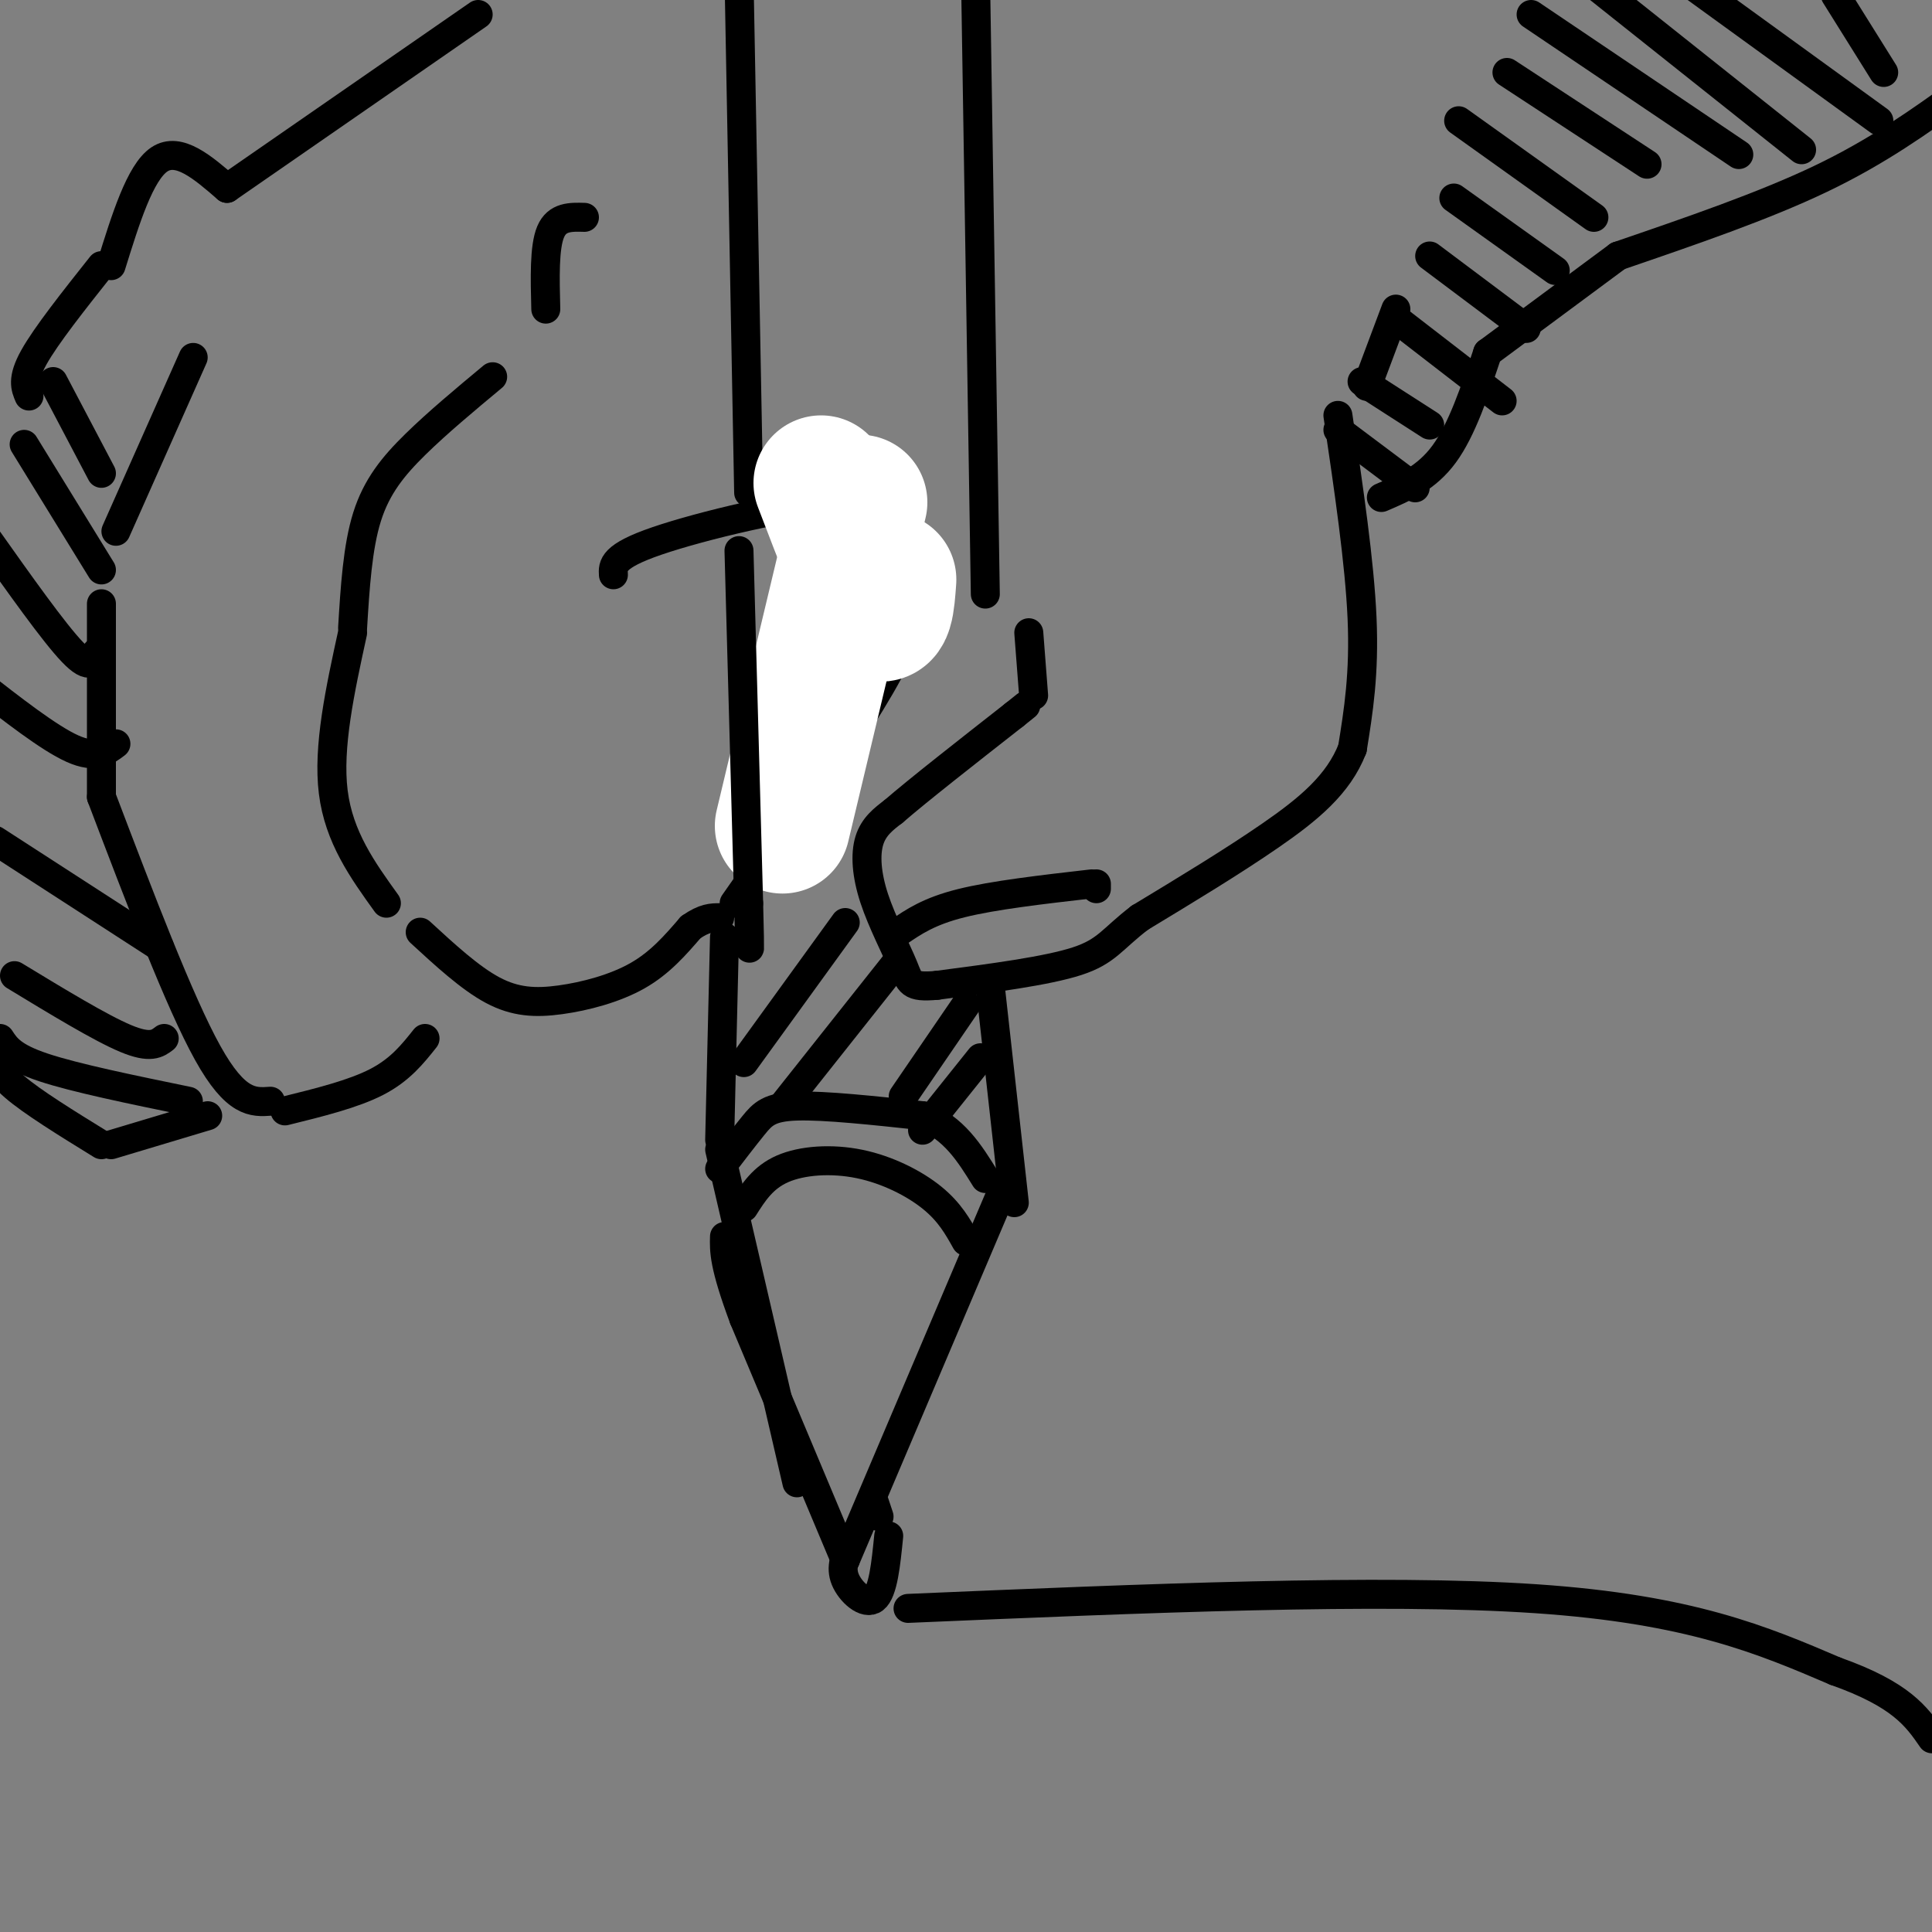 <svg viewBox='0 0 400 400' version='1.1' xmlns='http://www.w3.org/2000/svg' xmlns:xlink='http://www.w3.org/1999/xlink'><rect x="0" y="0" width="400" height="400" fill="#808080" stroke="none"/><g fill='none' stroke='#000000' stroke-width='6' stroke-linecap='round' stroke-linejoin='round'><path d='M277,86c2.250,15.250 4.500,30.500 5,42c0.500,11.500 -0.750,19.250 -2,27'/><path d='M280,155c-2.889,7.444 -9.111,12.556 -17,18c-7.889,5.444 -17.444,11.222 -27,17'/><path d='M236,190c-5.800,4.422 -6.800,6.978 -13,9c-6.200,2.022 -17.600,3.511 -29,5'/><path d='M194,204c-5.740,0.544 -5.590,-0.596 -7,-4c-1.410,-3.404 -4.380,-9.070 -6,-14c-1.620,-4.930 -1.892,-9.123 -1,-12c0.892,-2.877 2.946,-4.439 5,-6'/><path d='M185,168c5.000,-4.333 15.000,-12.167 25,-20'/><path d='M210,148c4.167,-3.333 2.083,-1.667 0,0'/><path d='M214,144c0.000,0.000 -1.000,-13.000 -1,-13'/><path d='M102,78c-5.711,4.756 -11.422,9.511 -16,14c-4.578,4.489 -8.022,8.711 -10,15c-1.978,6.289 -2.489,14.644 -3,23'/><path d='M73,131c-2.583,11.833 -5.167,23.667 -4,33c1.167,9.333 6.083,16.167 11,23'/><path d='M87,193c5.167,4.756 10.333,9.512 15,12c4.667,2.488 8.833,2.708 14,2c5.167,-0.708 11.333,-2.345 16,-5c4.667,-2.655 7.833,-6.327 11,-10'/><path d='M143,192c2.833,-2.000 4.417,-2.000 6,-2'/><path d='M152,187c0.000,0.000 7.000,-10.000 7,-10'/><path d='M21,125c0.000,0.000 0.000,40.000 0,40'/><path d='M21,165c8.083,21.250 16.167,42.500 22,53c5.833,10.500 9.417,10.250 13,10'/><path d='M59,230c7.083,-1.750 14.167,-3.500 19,-6c4.833,-2.500 7.417,-5.750 10,-9'/><path d='M43,231c0.000,0.000 -20.000,6.000 -20,6'/><path d='M21,237c-7.167,-4.417 -14.333,-8.833 -18,-12c-3.667,-3.167 -3.833,-5.083 -4,-7'/><path d='M6,82c-0.750,-1.750 -1.500,-3.500 1,-8c2.500,-4.500 8.250,-11.750 14,-19'/><path d='M23,55c3.000,-9.667 6.000,-19.333 10,-22c4.000,-2.667 9.000,1.667 14,6'/><path d='M47,39c0.000,0.000 52.000,-36.000 52,-36'/><path d='M113,64c-0.167,-6.417 -0.333,-12.833 1,-16c1.333,-3.167 4.167,-3.083 7,-3'/><path d='M127,119c-0.119,-1.917 -0.238,-3.833 9,-7c9.238,-3.167 27.833,-7.583 37,-8c9.167,-0.417 8.905,3.167 10,7c1.095,3.833 3.548,7.917 6,12'/><path d='M155,102c0.000,0.000 -2.000,-107.000 -2,-107'/><path d='M204,123c0.000,0.000 -2.000,-126.000 -2,-126'/><path d='M150,194c0.000,0.000 -1.000,42.000 -1,42'/><path d='M149,238c0.000,0.000 16.000,69.000 16,69'/><path d='M205,204c0.000,0.000 5.000,45.000 5,45'/><path d='M209,243c0.000,0.000 -34.000,80.000 -34,80'/><path d='M175,323c0.000,0.000 -21.000,-50.000 -21,-50'/><path d='M154,273c-4.167,-11.167 -4.083,-14.083 -4,-17'/><path d='M149,242c2.533,-3.311 5.067,-6.622 7,-9c1.933,-2.378 3.267,-3.822 9,-4c5.733,-0.178 15.867,0.911 26,2'/><path d='M191,231c6.500,2.500 9.750,7.750 13,13'/><path d='M187,127c0.500,2.250 1.000,4.500 -3,12c-4.000,7.500 -12.500,20.250 -21,33'/><path d='M286,103c4.667,-2.000 9.333,-4.000 13,-9c3.667,-5.000 6.333,-13.000 9,-21'/><path d='M308,73c0.000,0.000 27.000,-20.000 27,-20'/><path d='M335,53c15.083,-5.167 30.167,-10.333 42,-16c11.833,-5.667 20.417,-11.833 29,-18'/><path d='M176,320c-1.022,2.222 -2.044,4.444 -1,7c1.044,2.556 4.156,5.444 6,4c1.844,-1.444 2.422,-7.222 3,-13'/><path d='M181,311c0.000,0.000 1.000,3.000 1,3'/><path d='M188,333c49.000,-2.083 98.000,-4.167 130,-2c32.000,2.167 47.000,8.583 62,15'/><path d='M380,346c13.667,4.833 16.833,9.417 20,14'/></g>
<g fill='none' stroke='#FFFFFF' stroke-width='28' stroke-linecap='round' stroke-linejoin='round'><path d='M178,104c0.000,0.000 -16.000,67.000 -16,67'/><path d='M184,120c-0.333,4.667 -0.667,9.333 -3,6c-2.333,-3.333 -6.667,-14.667 -11,-26'/></g>
<g fill='none' stroke='#000000' stroke-width='6' stroke-linecap='round' stroke-linejoin='round'><path d='M153,114c0.000,0.000 2.000,73.000 2,73'/><path d='M155,187c0.333,13.167 0.167,9.583 0,6'/><path d='M175,191c0.000,0.000 -21.000,29.000 -21,29'/><path d='M185,200c0.000,0.000 -23.000,29.000 -23,29'/><path d='M200,208c0.000,0.000 -13.000,19.000 -13,19'/><path d='M203,219c0.000,0.000 -12.000,15.000 -12,15'/><path d='M154,250c1.976,-3.113 3.952,-6.226 8,-8c4.048,-1.774 10.167,-2.208 16,-1c5.833,1.208 11.381,4.060 15,7c3.619,2.940 5.310,5.970 7,9'/><path d='M283,80c0.000,0.000 6.000,-16.000 6,-16'/><path d='M277,89c0.000,0.000 16.000,12.000 16,12'/><path d='M282,79c0.000,0.000 14.000,9.000 14,9'/><path d='M289,66c0.000,0.000 22.000,17.000 22,17'/><path d='M296,53c0.000,0.000 20.000,15.000 20,15'/><path d='M301,41c0.000,0.000 21.000,15.000 21,15'/><path d='M302,25c0.000,0.000 28.000,20.000 28,20'/><path d='M312,15c0.000,0.000 29.000,19.000 29,19'/><path d='M317,3c0.000,0.000 43.000,29.000 43,29'/><path d='M373,31c0.000,0.000 -44.000,-35.000 -44,-35'/><path d='M389,25c0.000,0.000 -40.000,-29.000 -40,-29'/><path d='M390,15c0.000,0.000 -10.000,-16.000 -10,-16'/><path d='M186,193c3.167,-2.167 6.333,-4.333 13,-6c6.667,-1.667 16.833,-2.833 27,-4'/><path d='M227,183c0.000,0.000 0.000,1.000 0,1'/><path d='M40,74c0.000,0.000 -16.000,36.000 -16,36'/><path d='M11,79c0.000,0.000 10.000,19.000 10,19'/><path d='M5,92c0.000,0.000 16.000,26.000 16,26'/><path d='M20,135c-0.583,2.000 -1.167,4.000 -5,0c-3.833,-4.000 -10.917,-14.000 -18,-24'/><path d='M24,154c-2.083,1.583 -4.167,3.167 -9,1c-4.833,-2.167 -12.417,-8.083 -20,-14'/><path d='M33,196c0.000,0.000 -34.000,-22.000 -34,-22'/><path d='M34,215c-1.417,1.083 -2.833,2.167 -8,0c-5.167,-2.167 -14.083,-7.583 -23,-13'/><path d='M39,228c-11.750,-2.417 -23.500,-4.833 -30,-7c-6.500,-2.167 -7.750,-4.083 -9,-6'/></g>
</svg>